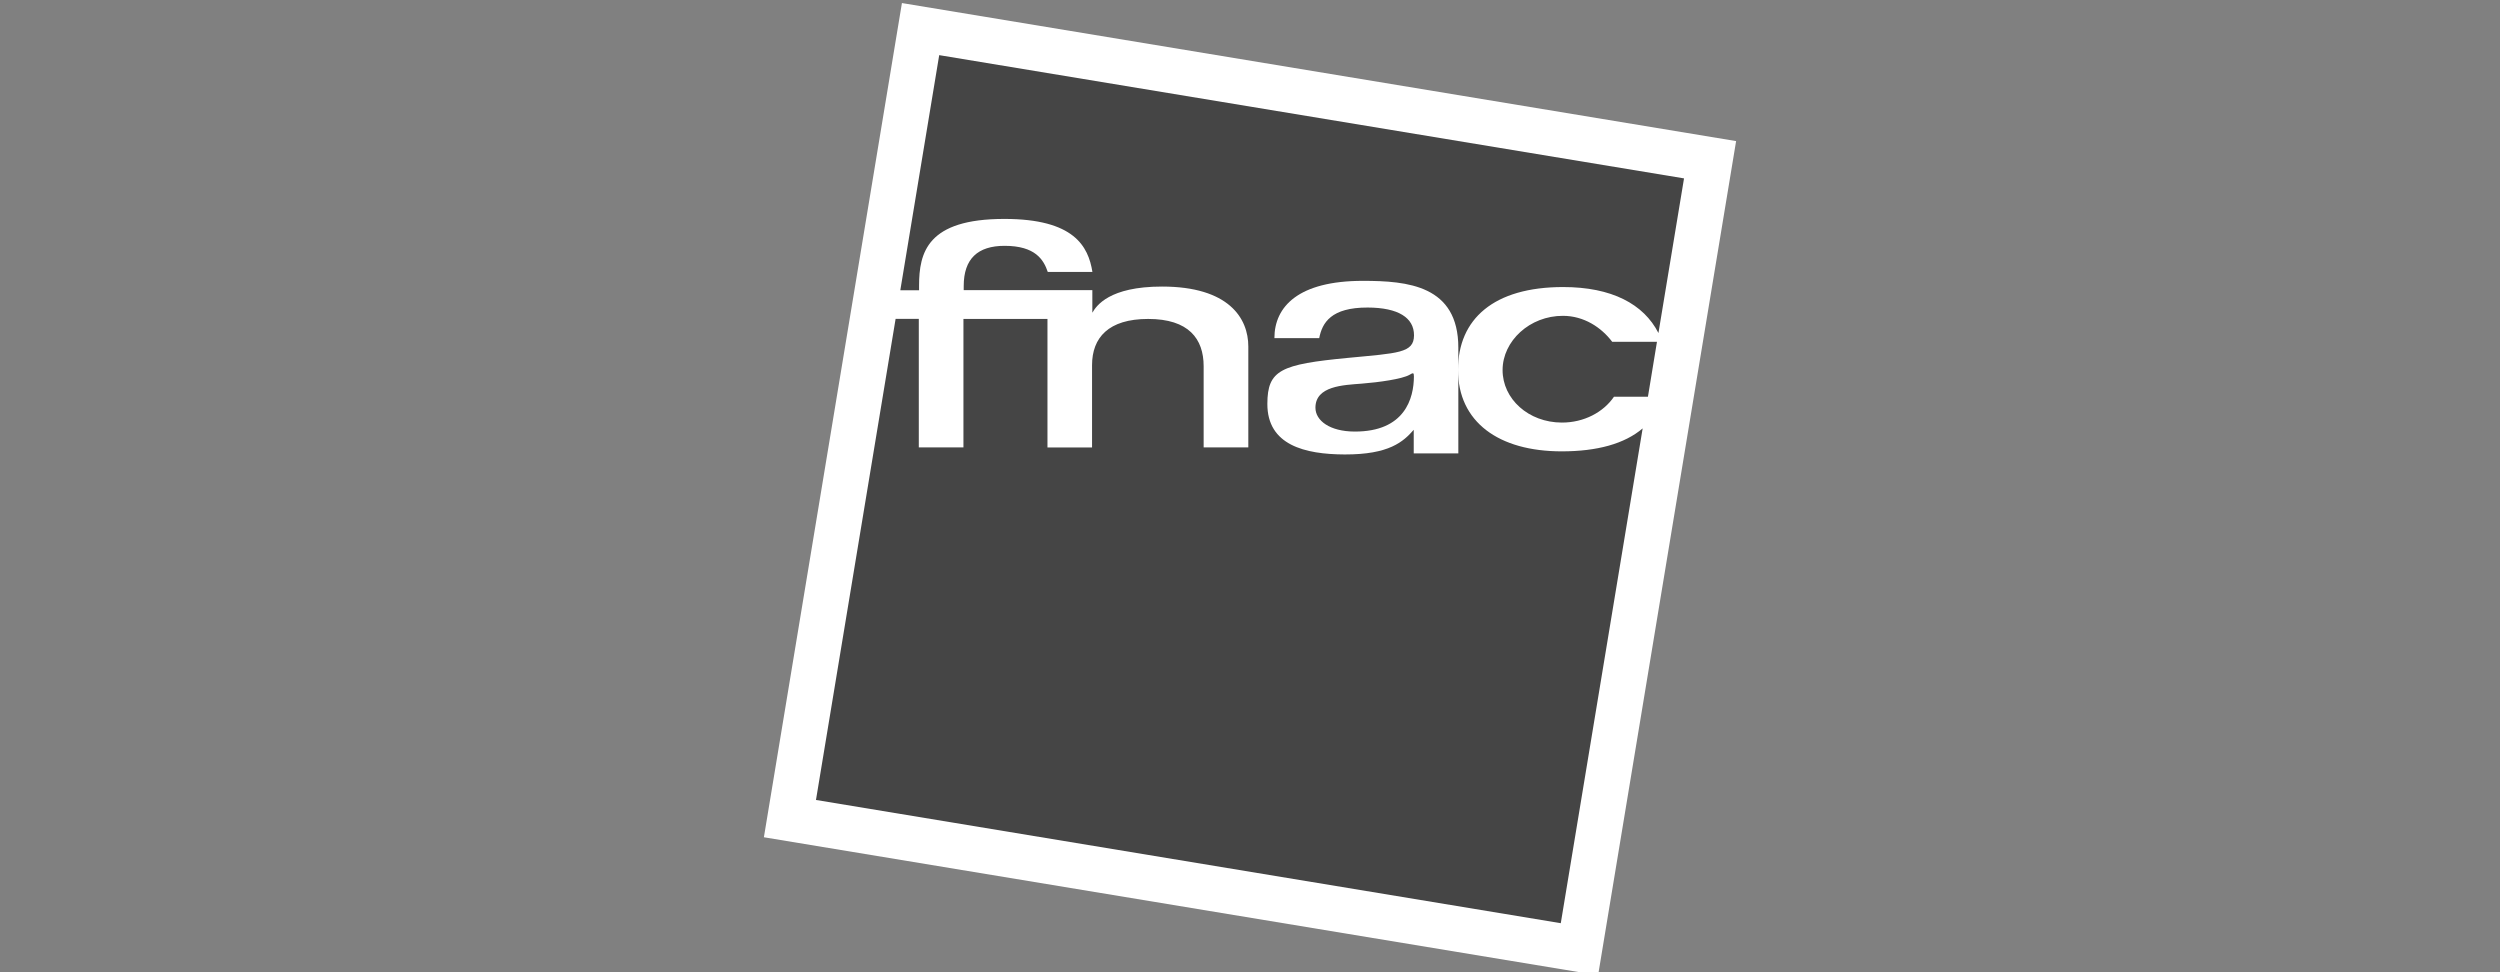 <svg width="144" height="56" viewBox="0 0 144 56" fill="none" xmlns="http://www.w3.org/2000/svg">
<rect x="0" y="0" width="144" height="56" fill="#808080" stroke="none"/>
<g clip-path="url(#clip0_2120_608)">
<path fill-rule="evenodd" clip-rule="evenodd" d="M92.05 56.176L100 8.127L51.951 0.176L44 48.226L92.05 56.176Z" fill="white"/>
<path fill-rule="evenodd" clip-rule="evenodd" d="M51.595 18.367L52.923 18.367V25.772H55.494V18.372H60.334V25.774H62.902V21.037C62.902 19.448 63.847 18.371 66.135 18.371C68.469 18.371 69.33 19.515 69.33 21.093V25.771H71.903C71.903 25.771 71.898 21.818 71.903 19.965C71.907 18.32 70.766 16.506 66.934 16.506C63.884 16.506 63.151 17.616 62.919 18.012V16.712H55.509L55.51 16.475C55.51 14.901 56.321 14.16 57.865 14.16C59.642 14.16 60.113 14.964 60.352 15.664H62.923C62.686 14.189 61.87 12.61 57.85 12.61C53.407 12.61 52.938 14.542 52.938 16.468L52.938 16.721H51.862V16.692L54.098 3.176L97 10.275L95.526 19.182C94.676 17.509 92.829 16.534 90.036 16.534C86.047 16.534 83.982 18.37 83.982 21.303C83.982 24.309 86.325 25.998 89.955 25.998C92.004 25.998 93.584 25.559 94.617 24.675L89.901 53.176L47 46.078L51.587 18.366L51.595 18.367ZM94.956 22.639L95.441 19.689H95.443H92.864C92.232 18.851 91.231 18.195 90.031 18.192C88.112 18.186 86.553 19.641 86.549 21.309C86.544 22.978 88.04 24.335 89.96 24.34C91.239 24.344 92.359 23.741 92.964 22.853H94.92L94.956 22.639Z" fill="#454545"/>
<path fill-rule="evenodd" clip-rule="evenodd" d="M73.406 19.476C73.406 17.662 74.784 16.177 78.502 16.177C81.083 16.177 84 16.439 84 20.028V26.116H81.431V24.757C80.831 25.441 80.021 26.184 77.458 26.177C75.159 26.17 72.994 25.64 73 23.261C73.005 21.305 73.778 20.985 77.642 20.614C80.521 20.337 81.444 20.343 81.447 19.314C81.449 18.307 80.551 17.72 78.78 17.714C76.67 17.708 76.159 18.59 75.987 19.476L73.406 19.476ZM81.441 21.683C81.442 21.446 81.39 21.471 81.192 21.587C80.771 21.832 79.429 22.02 78.43 22.098C77.376 22.18 75.773 22.231 75.769 23.481C75.768 24.227 76.595 24.854 78.027 24.858C80.929 24.867 81.438 22.933 81.441 21.683Z" fill="white"/>
</g>
<defs>
<clipPath id="clip0_2120_608">
<rect width="144" height="56" fill="white"/>
</clipPath>
</defs>
</svg>
